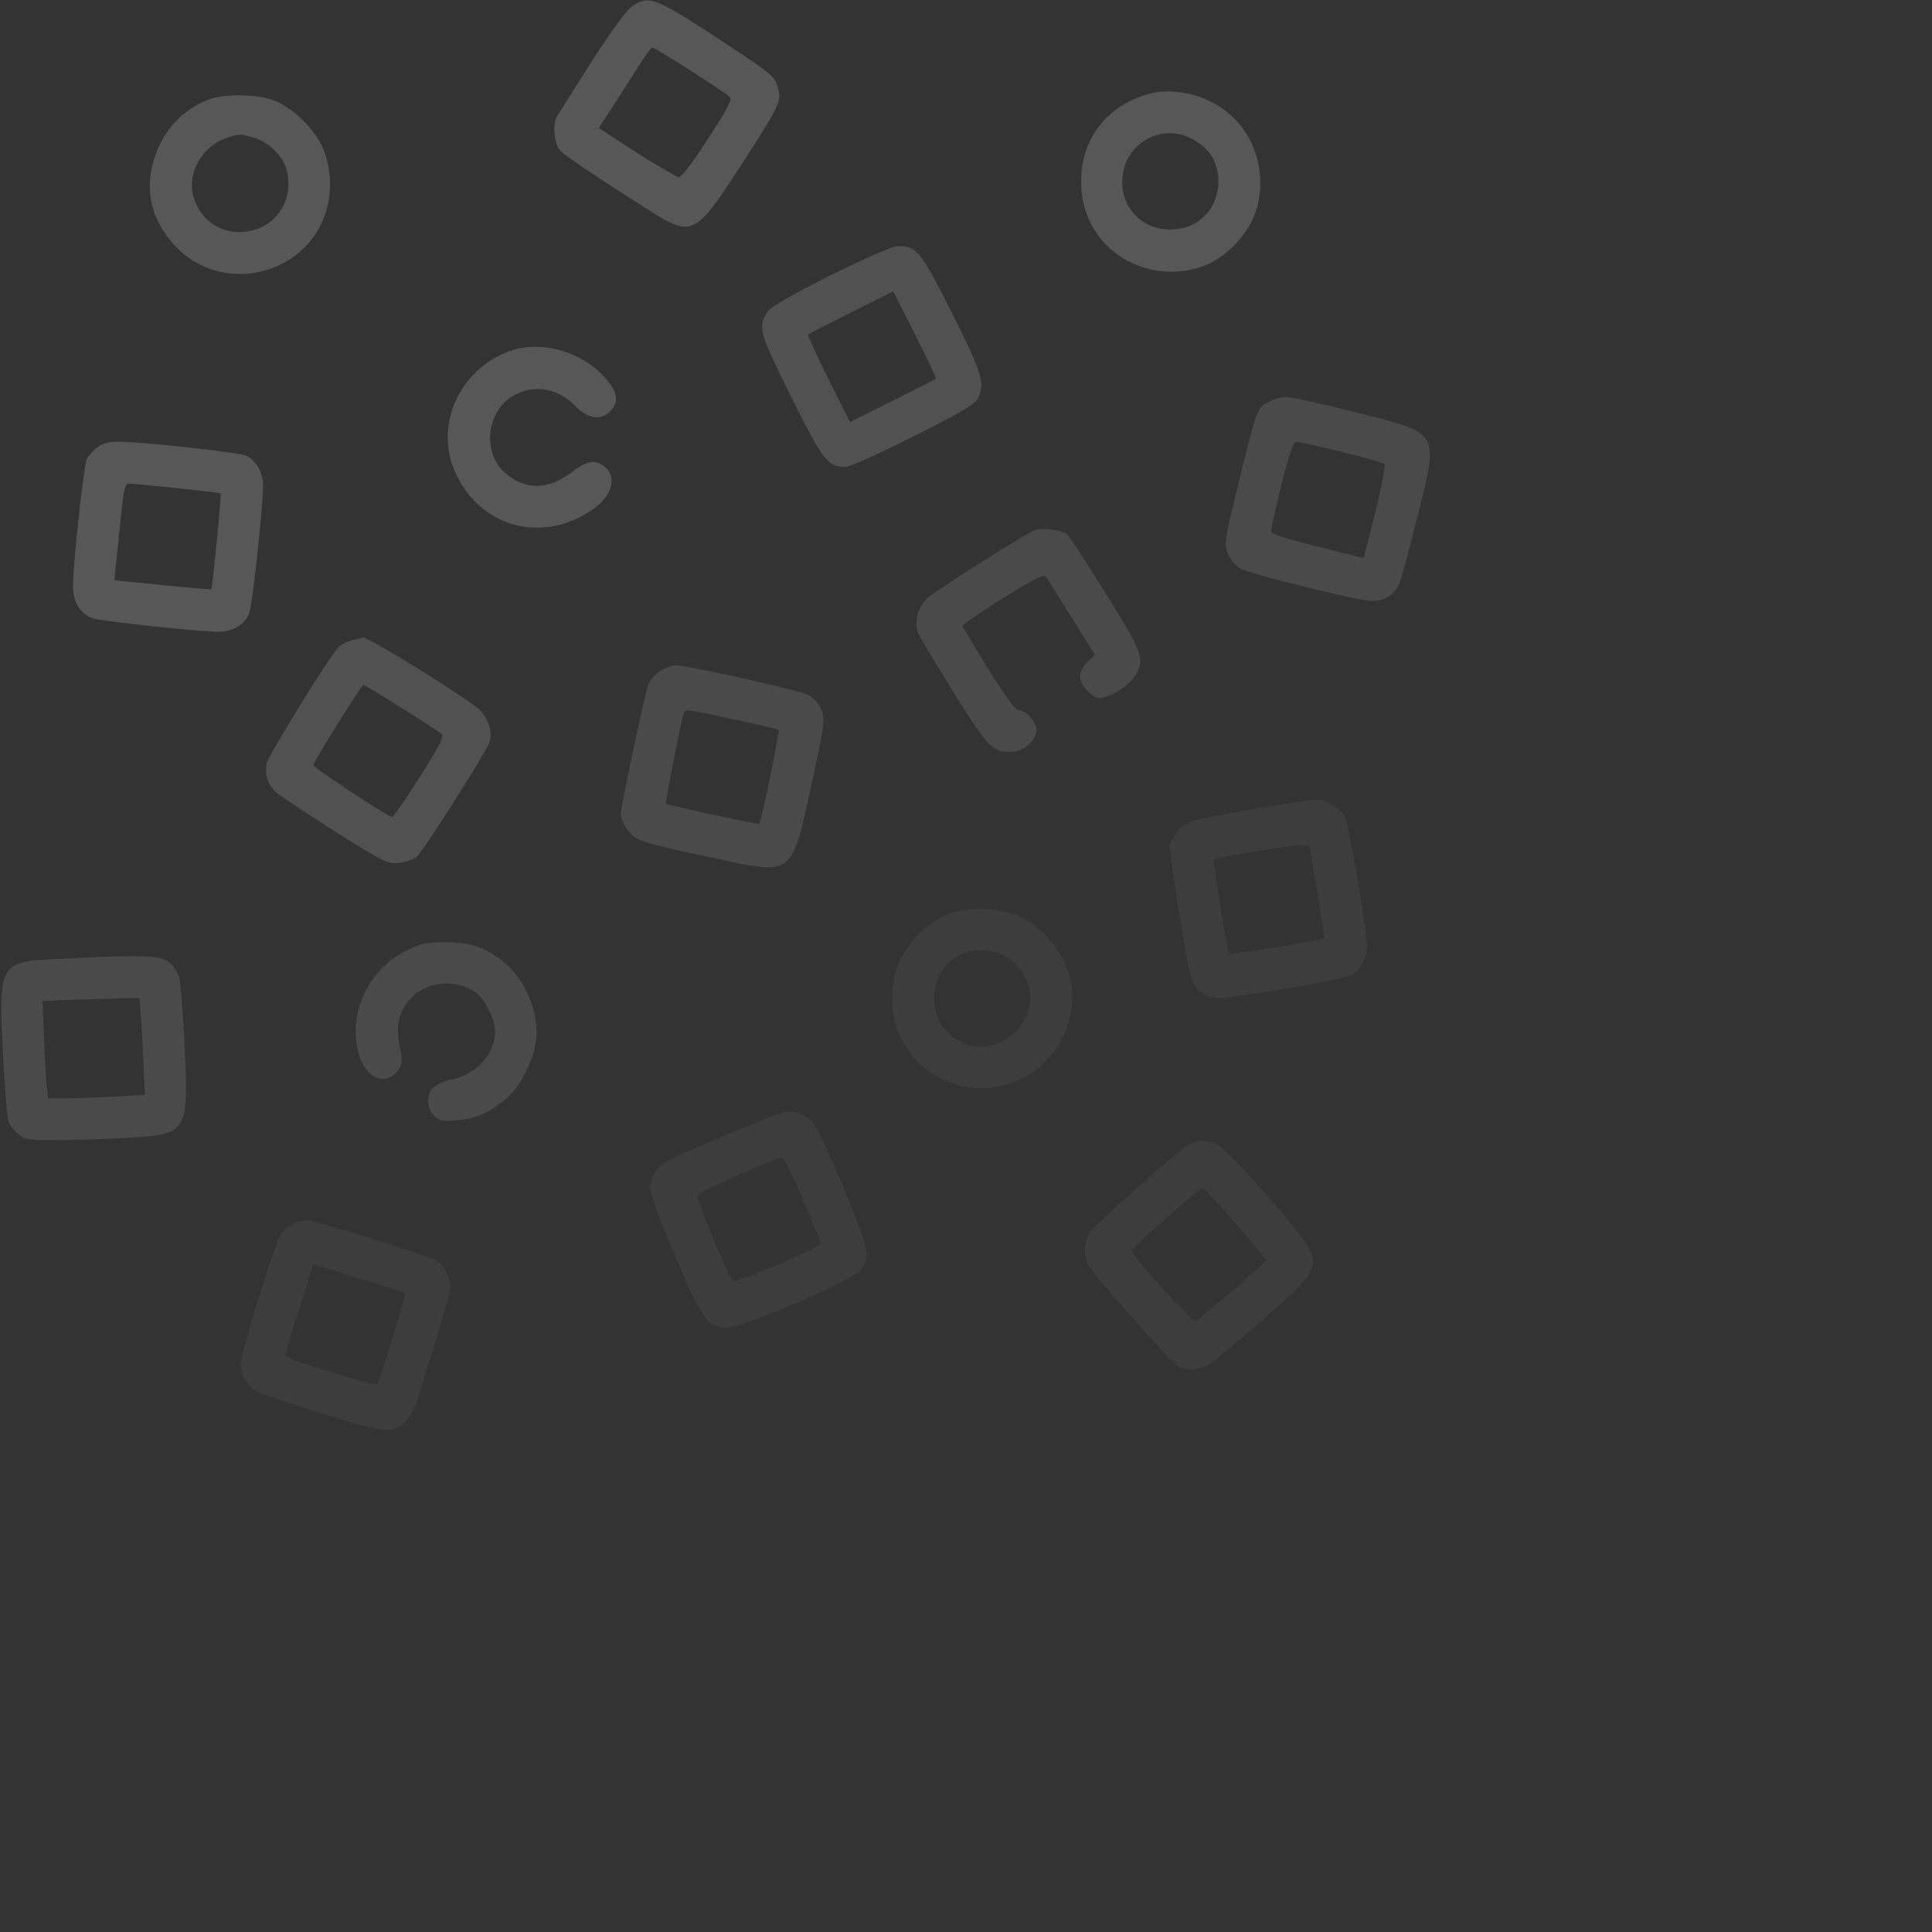 <svg width="177" height="177" viewBox="0 0 177 177" fill="none" xmlns="http://www.w3.org/2000/svg">
<rect x="0" y="0" width="177" height="177" fill="#333333" stroke="none"/>
<g opacity="0.25">
<path opacity="0.7" d="M58.001 0.497C57.489 0.804 56.183 2.571 54.262 5.541C52.649 8.076 51.19 10.405 50.985 10.738C50.626 11.455 50.78 13.145 51.292 13.76C51.599 14.169 55.082 16.499 59.665 19.393C63.352 21.723 63.762 21.518 67.705 15.424C71.52 9.535 71.648 9.279 71.238 7.947C70.956 7 70.624 6.718 66.86 4.235C60.049 -0.246 59.562 -0.451 58.001 0.497ZM63.224 6.437C65.016 7.589 66.629 8.664 66.834 8.844C67.116 9.125 66.783 9.765 64.862 12.71C63.582 14.733 62.404 16.269 62.2 16.243C61.995 16.218 60.254 15.219 58.333 13.99L54.851 11.737L56.285 9.535C57.079 8.306 58.129 6.642 58.641 5.848C59.153 5.029 59.665 4.363 59.767 4.363C59.895 4.363 61.457 5.31 63.224 6.437Z" fill="white"/>
<path opacity="0.7" d="M105.196 8.617C101.33 9.718 99 12.79 99.051 16.733C99.051 19.14 100.05 21.316 101.791 22.853C104.172 24.952 107.757 25.49 110.65 24.21C112.417 23.442 114.26 21.496 114.952 19.652C116.078 16.605 115.31 12.995 112.98 10.767C110.983 8.796 107.731 7.9 105.196 8.617ZM108.755 12.508C110.65 13.328 111.623 14.71 111.623 16.656C111.597 19.319 109.523 21.214 106.835 21.009C104.044 20.804 102.277 18.269 102.969 15.479C103.609 12.944 106.374 11.535 108.755 12.508Z" fill="white"/>
<path opacity="0.7" d="M19.184 9.1C16.547 10.073 14.729 12.172 13.961 15.117C13.244 17.985 14.166 20.827 16.521 23.003C20.746 26.844 27.711 25.18 29.708 19.854C30.527 17.677 30.373 15.014 29.349 13.094C28.402 11.379 26.584 9.74 24.971 9.151C23.46 8.613 20.567 8.588 19.184 9.1ZM23.153 12.582C24.433 12.915 25.79 14.144 26.174 15.296C27.173 18.343 25.099 21.262 21.924 21.262C19.901 21.262 18.237 19.956 17.699 17.933C17.136 15.86 18.519 13.427 20.644 12.684C21.898 12.249 21.95 12.249 23.153 12.582Z" fill="white"/>
<path opacity="0.6" d="M76.078 25.231C72.851 26.844 70.573 28.15 70.342 28.508C69.395 29.993 69.497 30.326 72.467 36.318C75.437 42.283 75.821 42.77 77.486 42.77C77.844 42.77 80.661 41.515 83.733 39.953C88.035 37.803 89.366 37.009 89.597 36.497C90.262 35.063 89.981 34.192 87.215 28.687C84.348 22.978 83.989 22.542 82.248 22.542C81.787 22.542 79.355 23.618 76.078 25.231ZM85.756 34.704C85.705 34.73 83.912 35.652 81.762 36.727L77.87 38.673L75.898 34.73C74.797 32.528 73.978 30.71 74.029 30.659C74.106 30.582 75.898 29.66 77.998 28.611L81.838 26.69L83.836 30.659C84.937 32.835 85.807 34.653 85.756 34.704Z" fill="white"/>
<path opacity="0.7" d="M46.627 32.187C41.993 33.903 39.714 39.152 41.788 43.453C44.195 48.497 50.007 49.88 54.565 46.475C56.178 45.271 56.511 43.53 55.307 42.685C54.437 42.071 53.745 42.224 52.286 43.325C50.135 44.938 48.01 44.913 46.192 43.248C44.144 41.354 44.605 37.615 47.063 36.233C48.958 35.157 51.185 35.567 52.798 37.283C53.848 38.358 55.051 38.537 55.896 37.692C56.818 36.771 56.562 35.721 55.077 34.236C52.849 32.034 49.342 31.189 46.627 32.187Z" fill="white"/>
<path opacity="0.45" d="M116.097 36.881C115.15 37.444 115.098 37.572 113.332 44.818C112.154 49.632 112.128 49.837 112.512 50.758C112.743 51.296 113.229 51.859 113.665 52.09C114.74 52.653 124.521 55.06 125.673 55.06C126.825 55.06 127.645 54.548 128.157 53.575C128.336 53.191 129.104 50.4 129.847 47.379C131.818 39.416 132.023 39.748 124.214 37.777C121.192 37.009 118.299 36.368 117.813 36.368C117.326 36.368 116.558 36.599 116.097 36.881ZM122.882 41.387C124.956 41.899 126.749 42.411 126.851 42.514C126.953 42.616 126.569 44.588 126.006 46.918L124.931 51.142L120.68 50.067C117.147 49.171 116.404 48.915 116.456 48.556C116.456 48.3 116.916 46.38 117.428 44.28C118.094 41.617 118.504 40.465 118.734 40.465C118.939 40.465 120.808 40.875 122.882 41.387Z" fill="white"/>
<path opacity="0.7" d="M8.891 41.003C8.533 41.285 8.098 41.746 7.97 42.002C7.688 42.539 6.689 51.578 6.689 53.677C6.689 55.137 7.304 56.187 8.431 56.622C9.147 56.904 18.186 57.877 20.029 57.877C21.361 57.877 22.436 57.211 22.846 56.135C23.128 55.418 24.101 46.38 24.101 44.536C24.101 43.307 23.537 42.258 22.564 41.746C22.026 41.464 12.988 40.465 10.889 40.465C9.941 40.465 9.378 40.619 8.891 41.003ZM16.163 44.716C18.34 44.946 20.157 45.151 20.209 45.202C20.311 45.279 19.466 53.857 19.364 53.985C19.338 54.01 17.315 53.857 14.883 53.6L10.479 53.165L10.607 51.885C10.684 51.168 10.889 49.171 11.068 47.43C11.324 44.869 11.452 44.306 11.785 44.306C12.015 44.306 13.987 44.485 16.163 44.716Z" fill="white"/>
<path opacity="0.45" d="M94.769 48.582C93.872 48.941 85.628 54.164 84.962 54.804C84.066 55.649 83.707 57.032 84.143 58.056C84.322 58.465 85.807 60.923 87.42 63.535C90.544 68.502 90.902 68.886 92.618 68.886C93.872 68.886 95.153 67.632 94.922 66.633C94.717 65.865 93.898 65.046 93.258 65.046C93.002 65.02 91.978 63.612 90.544 61.307C89.289 59.233 88.214 57.467 88.163 57.364C88.137 57.262 89.776 56.11 91.85 54.83C94.641 53.088 95.69 52.551 95.818 52.807C95.921 52.986 96.996 54.676 98.174 56.571L100.325 60.002L99.736 60.539C98.737 61.435 98.686 62.357 99.608 63.279C100.274 63.919 100.555 64.047 101.118 63.894C102.219 63.612 103.474 62.741 104.012 61.871C104.908 60.386 104.729 59.848 101.298 54.369C99.557 51.552 97.944 49.094 97.713 48.915C97.278 48.556 95.358 48.326 94.769 48.582Z" fill="white"/>
<path opacity="0.6" d="M32.319 58.644C31.858 58.747 31.244 59.054 30.988 59.31C30.168 60.155 24.587 69.194 24.433 69.936C24.228 71.011 24.535 71.882 25.355 72.624C25.765 72.983 28.223 74.596 30.783 76.235C35.238 79.026 35.545 79.179 36.595 79.051C37.21 78.974 37.927 78.718 38.183 78.488C38.797 77.95 44.43 69.066 44.814 68.067C45.173 67.145 44.763 65.814 43.892 64.994C42.689 63.893 33.651 58.286 33.267 58.414C33.215 58.44 32.806 58.542 32.319 58.644ZM36.749 64.841C38.592 65.967 40.257 67.068 40.436 67.222C40.718 67.478 40.333 68.221 38.439 71.216C37.158 73.239 36.032 74.878 35.904 74.852C35.366 74.724 28.709 70.32 28.709 70.115C28.709 69.808 33.113 62.741 33.292 62.741C33.369 62.741 34.931 63.688 36.749 64.841Z" fill="white"/>
<path opacity="0.45" d="M60.51 61.461C60.049 61.743 59.562 62.28 59.409 62.664C59.076 63.56 56.874 73.854 56.874 74.57C56.874 74.878 57.13 75.518 57.463 75.979C58.129 77.003 58.59 77.156 65.426 78.616C72.723 80.178 72.493 80.357 74.336 71.933C75.565 66.172 75.617 65.891 75.232 64.994C75.002 64.457 74.516 63.893 74.055 63.663C73.287 63.253 62.968 60.949 61.918 60.949C61.611 60.949 60.971 61.179 60.51 61.461ZM67.295 65.916C69.446 66.377 71.264 66.812 71.341 66.864C71.443 66.992 69.753 75.287 69.574 75.467C69.471 75.569 61.176 73.777 61.022 73.623C60.919 73.546 62.379 66.172 62.635 65.353C62.789 64.943 62.865 64.943 67.295 65.916Z" fill="white"/>
<path opacity="0.2" d="M115.508 74.007C109.056 75.108 108.698 75.211 107.981 76.081C107.622 76.491 107.289 77.028 107.187 77.31C107.033 77.797 108.672 88.09 109.133 89.549C109.517 90.727 110.49 91.418 111.77 91.418C113.178 91.418 123.01 89.728 123.651 89.395C124.624 88.883 125.238 87.808 125.238 86.707C125.238 85.248 123.548 75.467 123.19 74.775C122.78 74.007 121.397 73.239 120.501 73.265C120.092 73.29 117.838 73.623 115.508 74.007ZM120.68 81.689C121.065 83.993 121.346 85.939 121.295 85.99C121.09 86.169 112.666 87.501 112.589 87.347C112.41 87.065 111.104 78.846 111.207 78.744C111.412 78.539 118.478 77.387 119.221 77.413L119.964 77.464L120.68 81.689Z" fill="white"/>
<path opacity="0.2" d="M86.831 83.763C84.911 84.531 82.991 86.502 82.248 88.474C81.429 90.65 81.582 93.313 82.606 95.233C86.319 102.044 96.075 100.789 97.995 93.236C98.66 90.624 97.944 87.987 95.972 85.862C94.385 84.147 92.772 83.404 90.288 83.302C88.649 83.25 87.958 83.327 86.831 83.763ZM91.773 87.424C92.874 87.859 93.924 89.139 94.257 90.394C95.076 93.441 91.927 96.59 88.88 95.771C83.938 94.439 84.757 87.091 89.853 87.065C90.442 87.065 91.312 87.219 91.773 87.424Z" fill="white"/>
<path opacity="0.45" d="M37.235 87.091C33.599 88.832 31.704 93.262 32.985 96.923C33.702 98.946 35.545 99.484 36.518 97.973C36.877 97.435 36.877 97.154 36.621 95.822C36.211 93.876 36.569 92.545 37.773 91.316C39.232 89.882 41.844 89.677 43.534 90.906C44.456 91.546 45.352 93.339 45.352 94.491C45.352 96.616 43.559 98.536 41.178 98.946C40.641 99.049 39.975 99.356 39.693 99.637C39.053 100.278 39.079 101.532 39.744 102.198C40.231 102.684 40.513 102.736 41.87 102.633C43.636 102.479 44.686 102.019 46.299 100.713C47.605 99.663 48.885 97.205 49.116 95.31C49.423 92.571 47.963 89.344 45.659 87.757C44.123 86.681 42.894 86.323 40.743 86.323C39.13 86.323 38.566 86.425 37.235 87.091Z" fill="white"/>
<path opacity="0.45" d="M5.639 87.834C-0.096 88.09 -0.122 88.166 0.262 96.283C0.416 99.509 0.647 102.403 0.775 102.761C0.903 103.094 1.338 103.632 1.722 103.939C2.336 104.425 2.72 104.477 5.255 104.451C6.817 104.451 9.685 104.349 11.631 104.246C17.213 103.939 17.289 103.811 16.905 95.72C16.777 92.724 16.521 89.882 16.393 89.447C16.24 88.986 15.804 88.371 15.395 88.09C14.601 87.526 12.988 87.475 5.639 87.834ZM12.937 93.518C13.014 94.696 13.116 96.693 13.167 97.973L13.27 100.303L10.197 100.482C8.507 100.559 6.51 100.636 5.767 100.636H4.41L4.282 99.535C4.206 98.946 4.103 96.949 4.026 95.08L3.898 91.7L6.51 91.597C7.944 91.572 9.941 91.495 10.965 91.469L12.783 91.418L12.937 93.518Z" fill="white"/>
<path opacity="0.2" d="M71.852 101.865C71.135 102.018 62.328 105.705 61.201 106.32C60.1 106.934 59.588 107.754 59.588 108.906C59.588 109.392 60.561 112.055 61.841 115.051C64.325 120.889 64.862 121.631 66.552 121.631C67.986 121.631 77.511 117.586 78.612 116.511C79.38 115.742 79.457 115.563 79.329 114.488C79.201 113.131 75.258 103.708 74.439 102.787C73.85 102.121 72.672 101.686 71.852 101.865ZM73.517 109.777C74.387 111.876 75.155 113.694 75.232 113.848C75.36 114.206 67.372 117.637 67.09 117.355C66.757 116.997 63.761 109.777 63.864 109.495C63.941 109.239 71.059 106.089 71.622 106.038C71.801 106.013 72.646 107.703 73.517 109.777Z" fill="white"/>
<path opacity="0.2" d="M108.672 105.04C107.033 106.192 100.197 112.311 99.787 112.977C99.3 113.771 99.275 115.128 99.71 115.896C100.35 117.023 107.392 124.909 107.98 125.19C108.902 125.6 109.901 125.523 110.771 124.986C111.207 124.73 113.409 122.886 115.687 120.915C120.245 116.92 120.655 116.331 120.066 114.641C119.579 113.31 112.384 105.117 111.36 104.758C110.182 104.348 109.568 104.4 108.672 105.04ZM113.178 112.055C114.74 113.848 116.02 115.384 115.995 115.461C115.969 115.666 109.952 120.838 109.542 121.017C109.235 121.119 103.679 115.051 103.679 114.565C103.653 114.36 109.901 108.829 110.182 108.829C110.285 108.829 111.616 110.289 113.178 112.055Z" fill="white"/>
<path opacity="0.2" d="M26.968 112.055C26.532 112.235 25.995 112.67 25.764 113.003C25.175 113.899 22.052 123.987 22.052 124.96C22.052 126.112 22.743 127.162 23.819 127.623C24.331 127.828 27.019 128.724 29.81 129.595C35.443 131.336 36.16 131.387 37.261 130.081C37.594 129.671 38.003 128.954 38.157 128.494C40.487 121.017 41.255 118.431 41.255 117.893C41.255 116.946 40.589 115.794 39.77 115.384C39.002 115 29.477 112.004 28.402 111.825C28.043 111.774 27.378 111.876 26.968 112.055ZM37.133 118.457C37.235 118.533 34.854 126.317 34.598 126.727C34.521 126.88 33.676 126.752 32.422 126.343C31.295 126.01 29.426 125.421 28.274 125.063C27.096 124.704 26.148 124.294 26.148 124.141C26.148 123.987 26.712 122.067 27.429 119.839L28.709 115.819L32.857 117.1C35.161 117.816 37.082 118.431 37.133 118.457Z" fill="white"/>
</g>
</svg>
